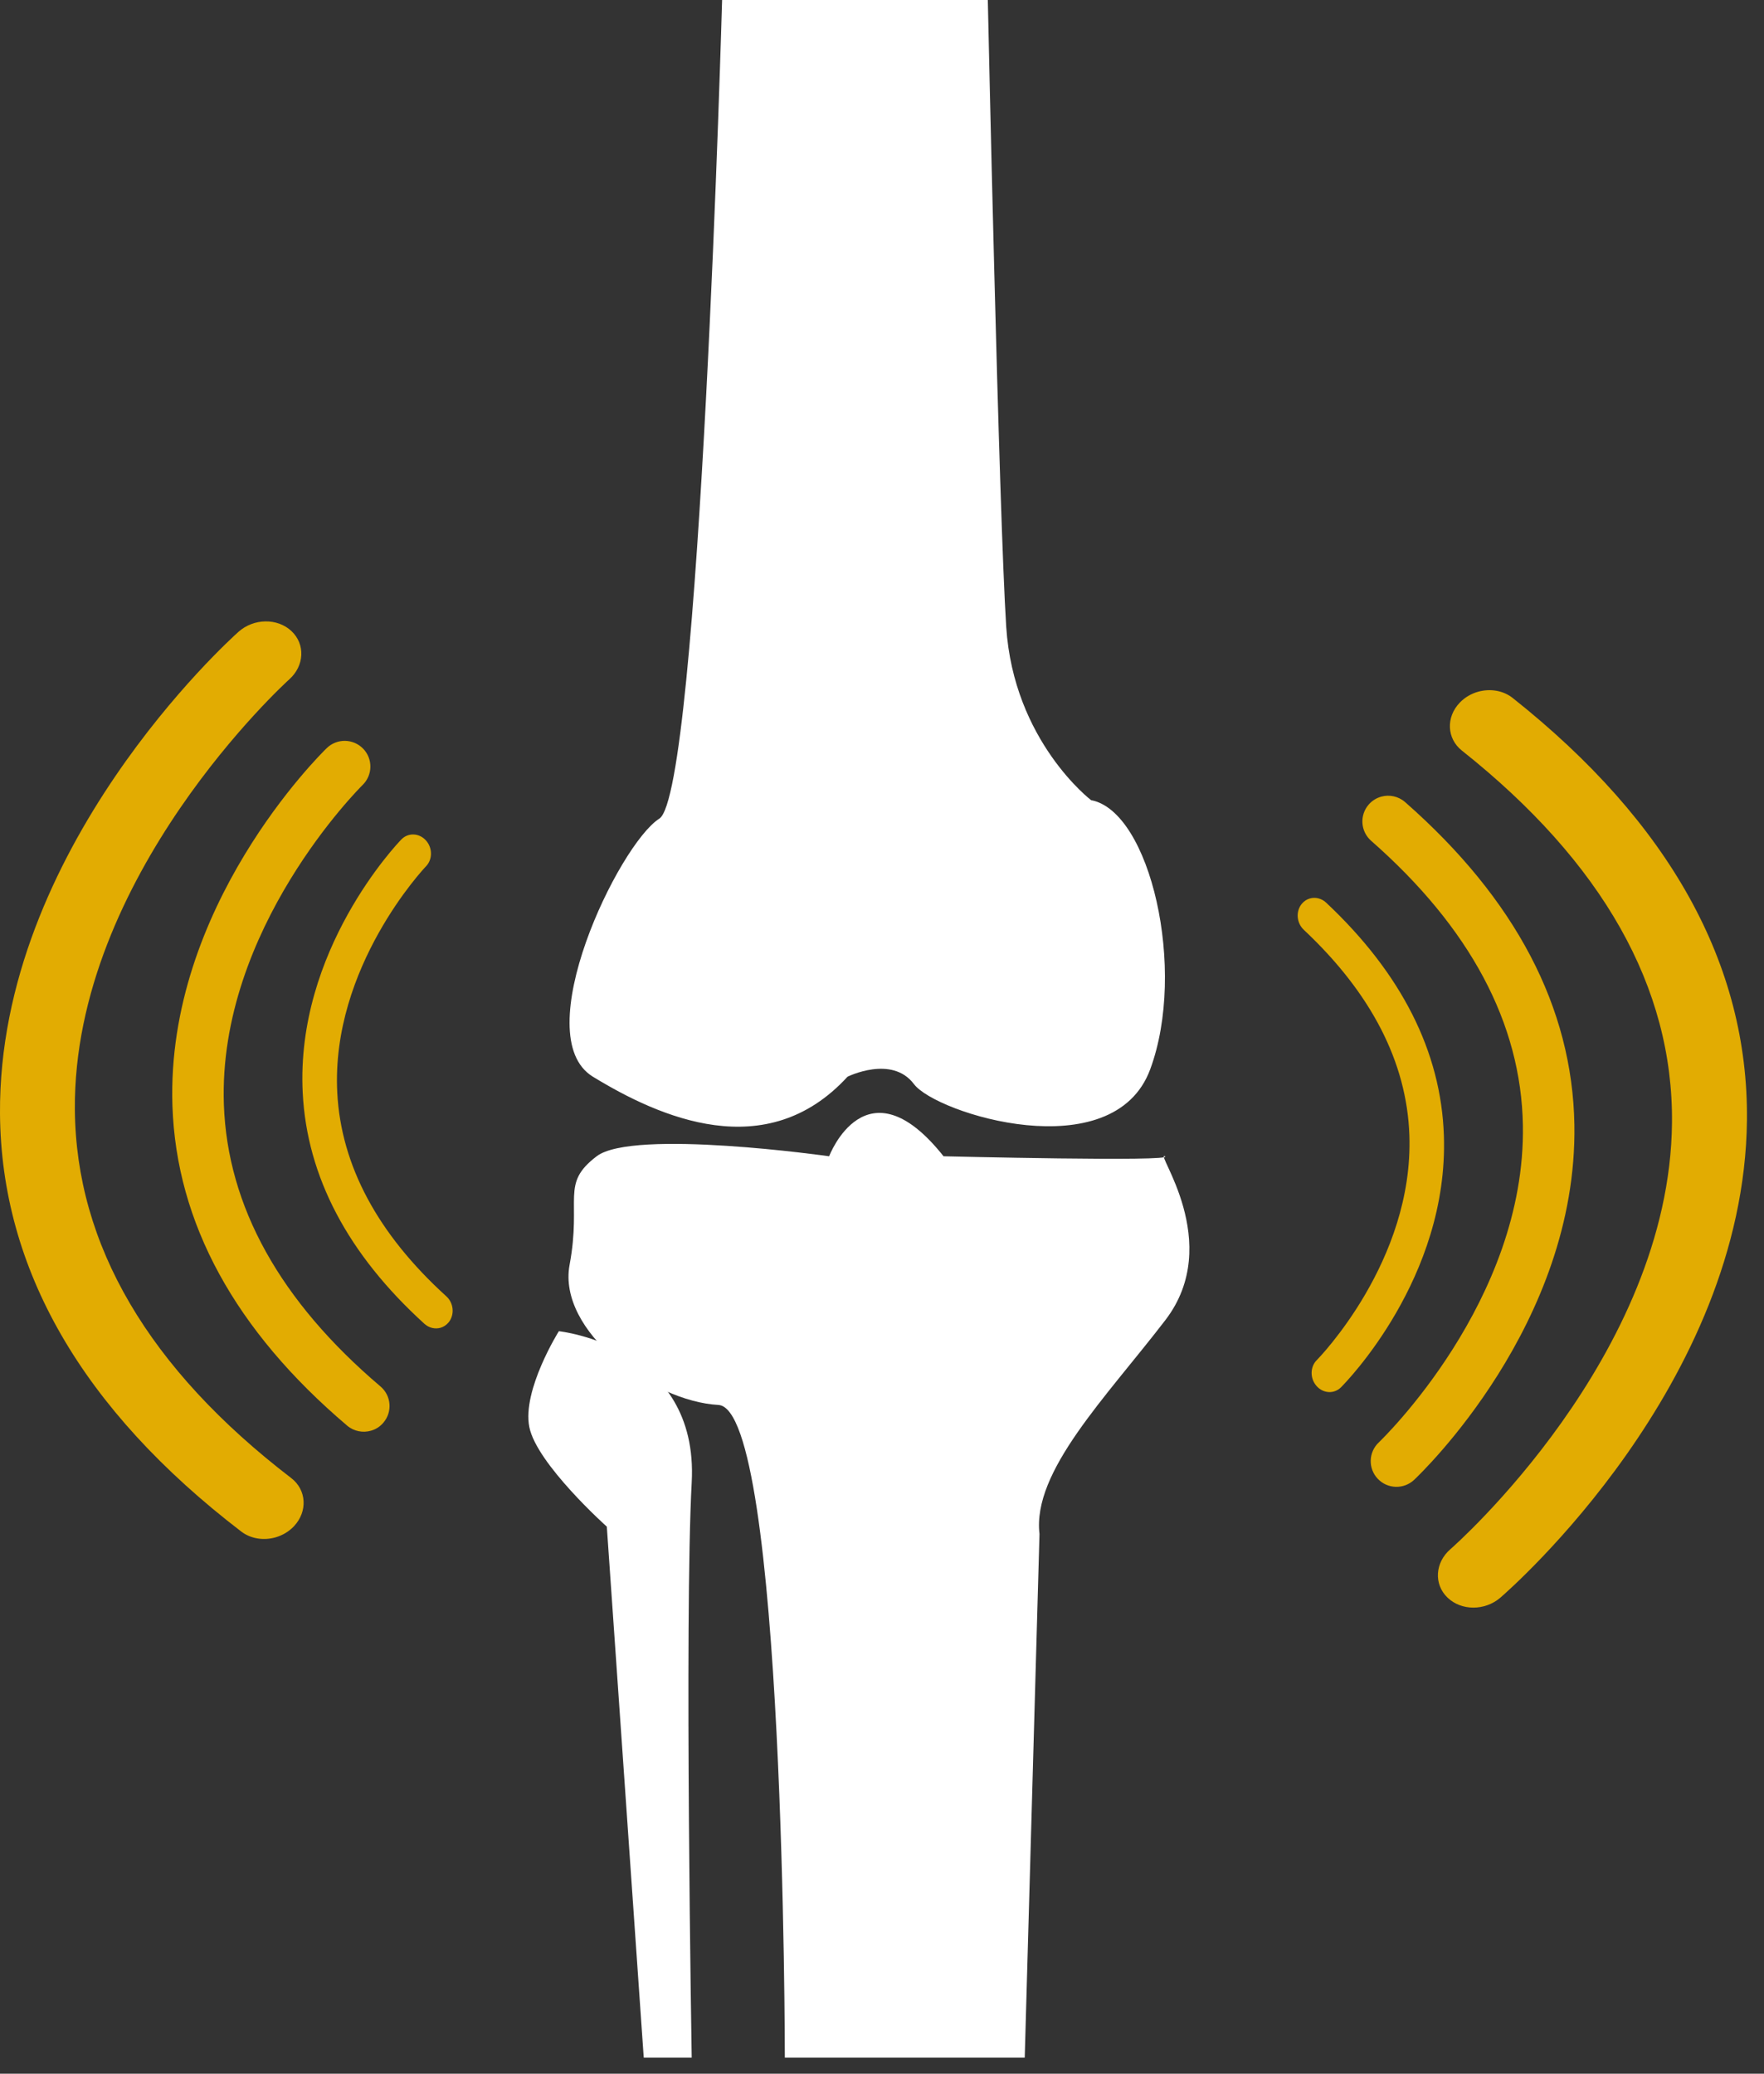 <?xml version="1.0" encoding="UTF-8"?> <svg xmlns="http://www.w3.org/2000/svg" width="57" height="67" viewBox="0 0 57 67" fill="none"><rect x="0" y="0" width="57" height="67" fill="#333333" stroke="none"/><path d="M31.919 0H23.333C23.333 0 22.617 25.614 21.305 26.449C19.993 27.283 17.012 33.477 19.159 34.788C21.305 36.099 24.764 37.648 27.386 34.788C27.386 34.788 28.818 34.075 29.533 35.027C30.249 35.98 35.973 37.767 37.166 34.55C38.357 31.334 37.166 26.21 35.257 25.853C35.257 25.853 32.754 23.946 32.514 20.253C32.276 16.56 31.919 0 31.919 0Z" fill="white"></path><path d="M25.36 66.48C25.36 66.48 25.36 45.512 23.214 45.393C21.067 45.273 18.008 43.01 18.405 40.866C18.803 38.72 18.101 38.256 19.28 37.358C20.458 36.459 26.792 37.358 26.792 37.358C26.792 37.358 27.985 34.206 30.489 37.358C30.489 37.358 38.002 37.542 37.643 37.358C37.286 37.172 39.576 40.15 37.656 42.652C35.736 45.154 33.351 47.537 33.589 49.563L33.112 66.481H25.36V66.48Z" fill="white"></path><path d="M22.351 66.48H20.801L19.608 49.325C19.608 49.325 17.342 47.298 17.104 46.107C16.866 44.916 18.058 43.01 18.058 43.01C18.058 43.01 22.589 43.486 22.351 47.895C22.112 52.303 22.351 66.48 22.351 66.48Z" fill="white"></path><path d="M11.99 46.224C11.73 46.3 11.438 46.248 11.217 46.061C7.598 42.989 5.699 39.513 5.572 35.731C5.357 29.297 10.345 24.378 10.557 24.172C10.886 23.852 11.413 23.859 11.734 24.189C12.053 24.518 12.045 25.043 11.716 25.363C11.647 25.432 7.038 30.009 7.234 35.686C7.349 38.977 9.05 42.041 12.293 44.794C12.644 45.09 12.687 45.615 12.389 45.964C12.28 46.095 12.14 46.181 11.99 46.224Z" fill="#E2AC02"></path><path d="M14.236 42.899C14.063 42.949 13.866 42.908 13.714 42.771C11.242 40.526 9.919 38.016 9.782 35.312C9.548 30.712 12.829 27.265 12.969 27.122C13.187 26.897 13.54 26.909 13.76 27.15C13.979 27.388 13.982 27.766 13.766 27.989C13.72 28.036 10.689 31.243 10.898 35.304C11.02 37.656 12.205 39.869 14.421 41.882C14.661 42.098 14.695 42.473 14.501 42.719C14.428 42.809 14.336 42.869 14.236 42.899Z" fill="#E2AC02"></path><path d="M8.91 49.669C8.53 49.78 8.108 49.722 7.794 49.482C2.655 45.543 0.034 41 0 35.977C-0.057 27.433 7.392 20.696 7.707 20.413C8.2 19.974 8.964 19.964 9.417 20.389C9.87 20.813 9.838 21.512 9.346 21.951C9.242 22.044 2.36 28.312 2.419 35.851C2.453 40.221 4.806 44.226 9.41 47.755C9.907 48.136 9.947 48.832 9.502 49.308C9.338 49.483 9.131 49.604 8.91 49.669Z" fill="#E2AC02"></path><path d="M44.633 25.739C44.893 25.667 45.184 25.724 45.404 25.916C48.97 29.047 50.809 32.554 50.873 36.34C50.978 42.776 45.909 47.611 45.693 47.814C45.358 48.127 44.832 48.111 44.517 47.776C44.203 47.442 44.219 46.917 44.554 46.602C44.624 46.535 49.309 42.035 49.209 36.355C49.151 33.064 47.501 29.971 44.305 27.165C43.96 26.861 43.926 26.337 44.229 25.992C44.341 25.865 44.482 25.781 44.633 25.739Z" fill="#E2AC02"></path><path d="M42.332 29.027C42.505 28.98 42.702 29.024 42.851 29.163C45.285 31.449 46.565 33.98 46.656 36.687C46.813 41.291 43.473 44.681 43.331 44.823C43.111 45.043 42.757 45.026 42.542 44.781C42.326 44.538 42.329 44.162 42.551 43.942C42.597 43.896 45.683 40.741 45.541 36.676C45.458 34.323 44.312 32.09 42.13 30.042C41.894 29.82 41.865 29.445 42.064 29.202C42.138 29.113 42.23 29.054 42.332 29.027Z" fill="#E2AC02"></path><path d="M47.77 22.347C48.152 22.243 48.573 22.306 48.883 22.554C53.954 26.578 56.499 31.166 56.449 36.189C56.361 44.731 48.8 51.343 48.48 51.62C47.98 52.05 47.215 52.047 46.77 51.614C46.325 51.184 46.369 50.483 46.867 50.053C46.973 49.962 53.959 43.812 54.027 36.273C54.067 31.904 51.783 27.859 47.238 24.251C46.748 23.863 46.718 23.167 47.172 22.699C47.339 22.526 47.548 22.408 47.77 22.347Z" fill="#E2AC02"></path></svg> 